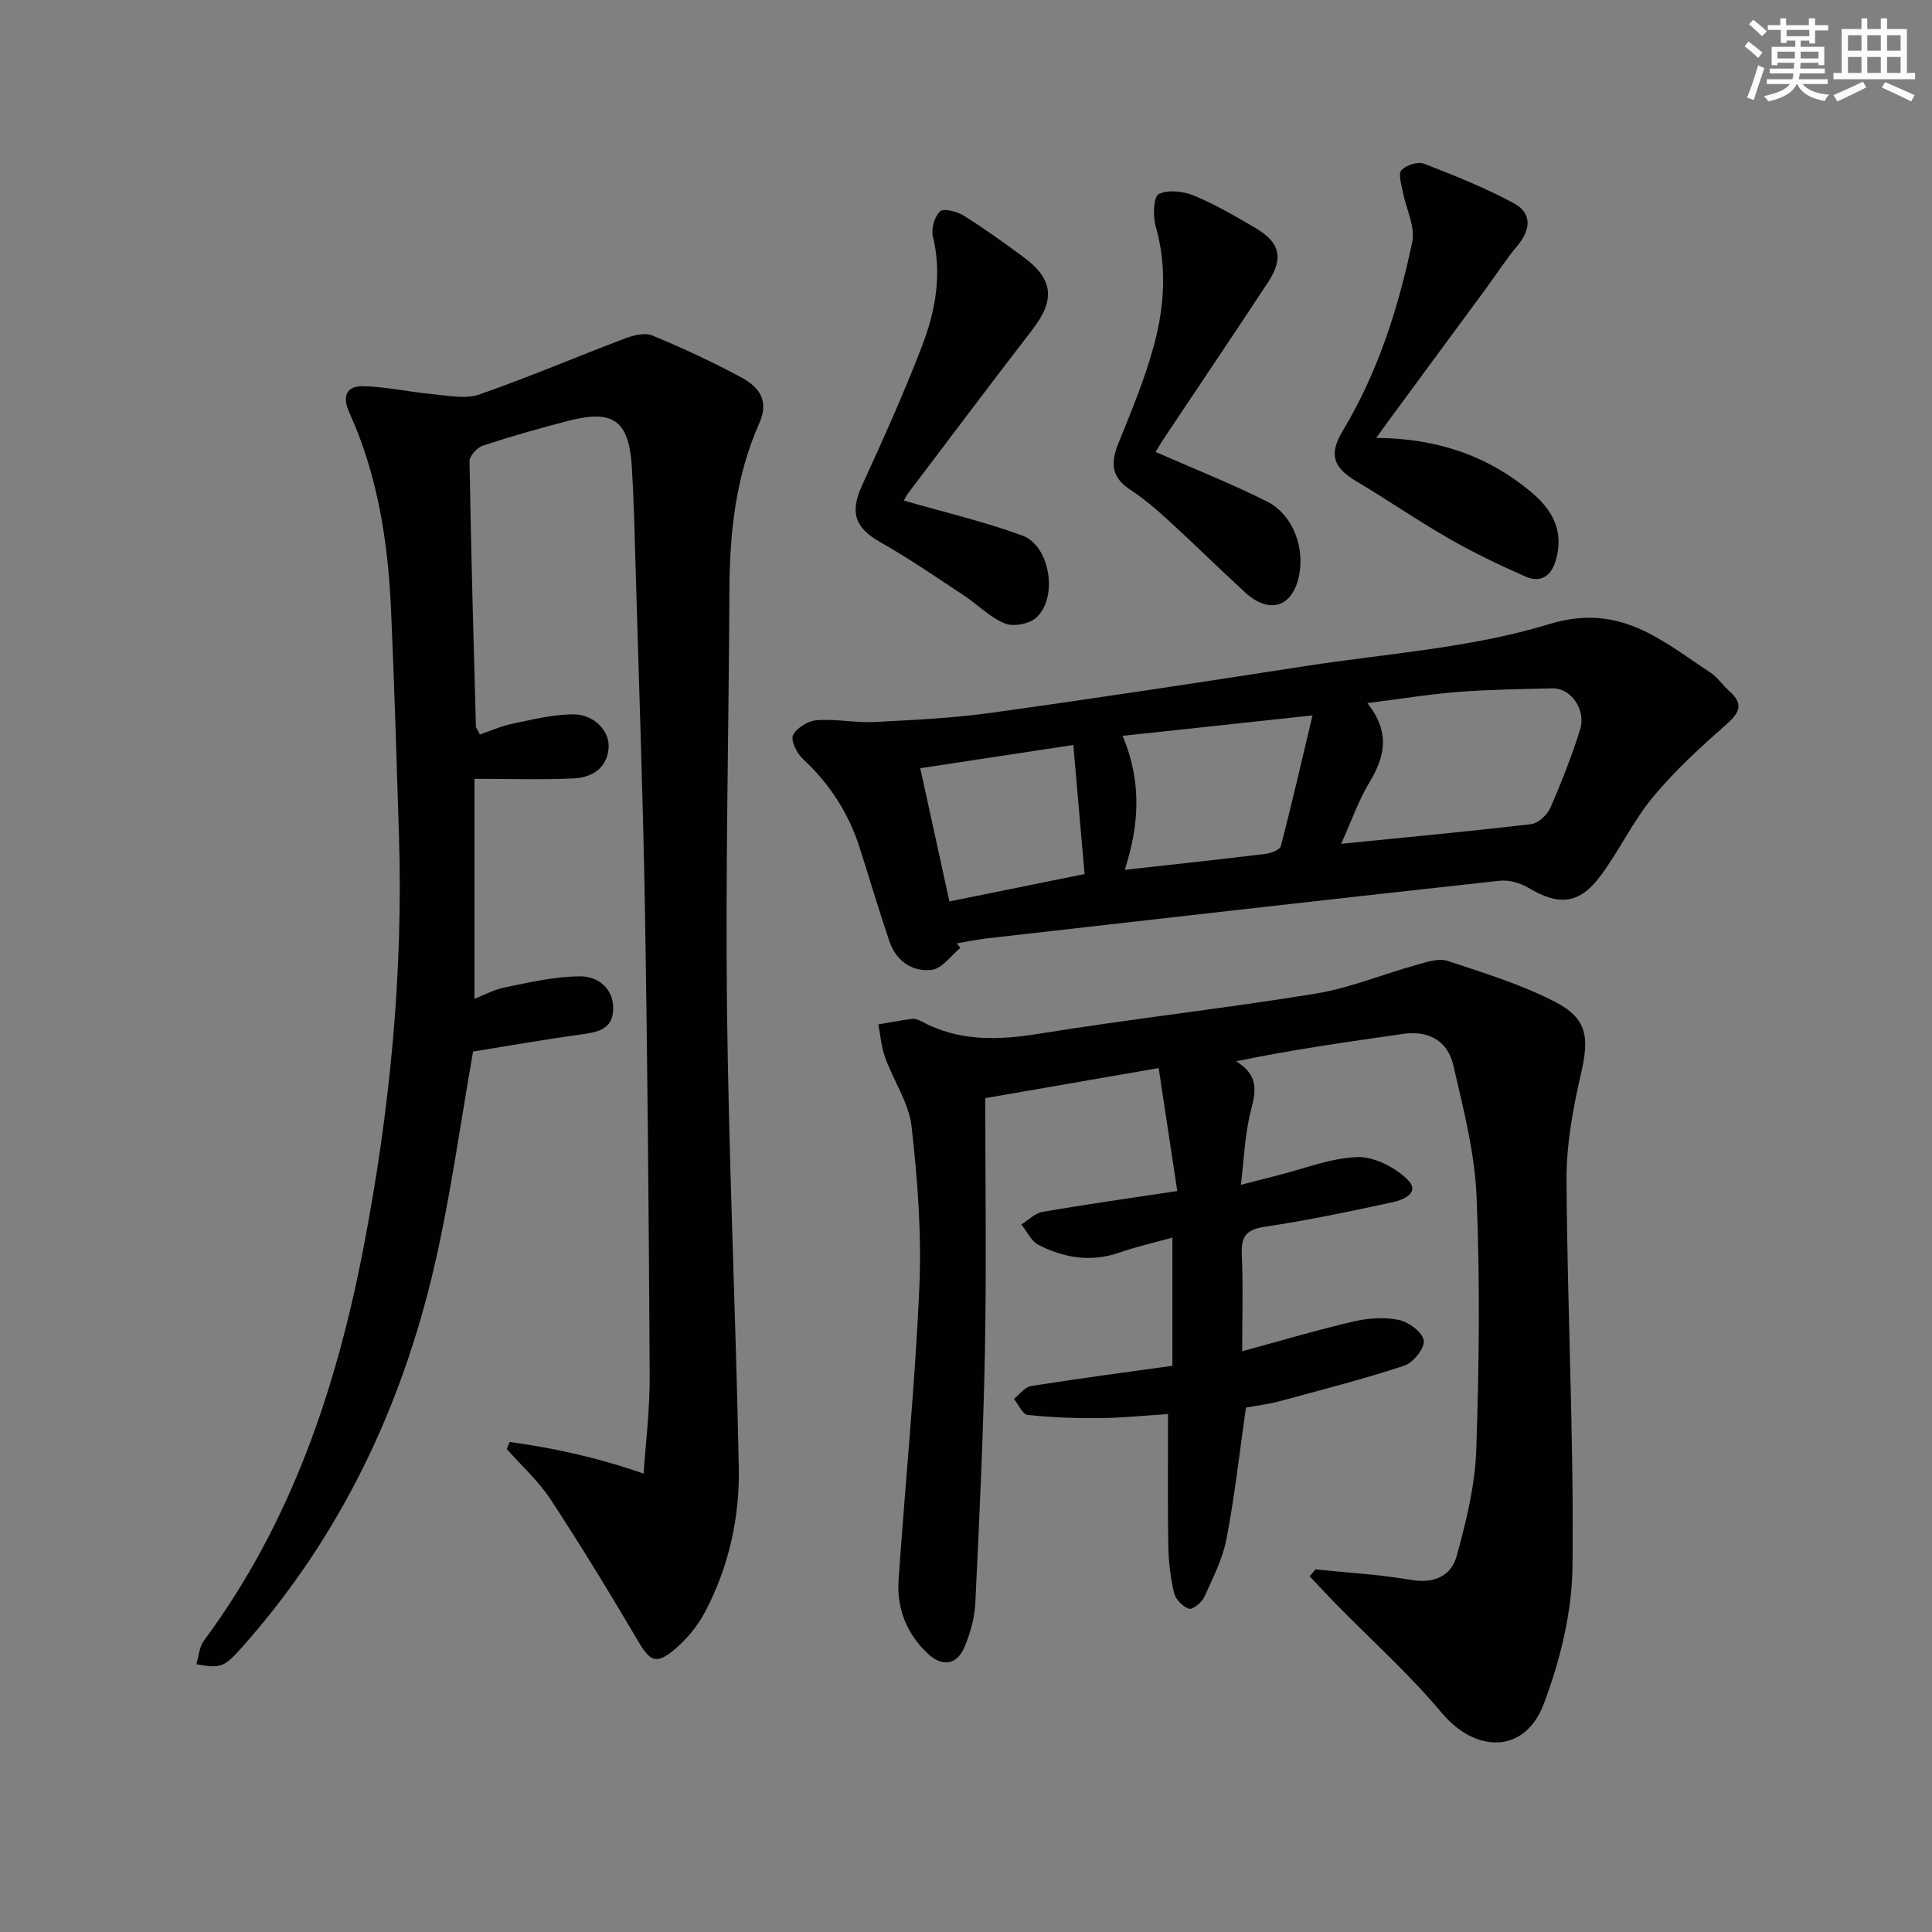 <svg enable-background="new 0 0 400 400" viewBox="0 0 400 400" xmlns="http://www.w3.org/2000/svg"><rect x="0" y="0" width="400" height="400" fill="#808080" stroke="none"/><g fill="#010103"><path d="m105.52 298.54c9.21 1.27 18.25 3.24 27.73 6.56.41-6.2 1.3-13.21 1.26-20.21-.17-32.14-.44-64.27-.98-96.41-.4-23.79-1.27-47.57-1.95-71.35-.2-6.81-.34-13.63-.76-20.43-.6-9.64-3.83-11.98-13.14-9.58-5.95 1.54-11.86 3.22-17.69 5.14-1.19.39-2.8 2.13-2.78 3.23.3 18.3.82 36.6 1.32 54.9.01.3.28.59.83 1.68 2.11-.72 4.3-1.72 6.6-2.2 4.16-.87 8.38-1.92 12.59-1.98 4.42-.06 7.79 3.47 7.45 7.09-.4 4.2-3.57 6.01-7.25 6.18-6.46.31-12.95.09-20.52.09v45.55c1.67-.65 3.95-1.9 6.37-2.39 5.12-1.03 10.32-2.25 15.49-2.27 3.82-.01 7.08 2.59 6.86 7.06-.2 4.04-3.48 4.54-6.82 5-7.53 1.03-15.03 2.36-22.18 3.51-2.62 14.77-4.62 29.74-8.01 44.4-6.82 29.45-19.55 56.11-39.79 78.89-3.74 4.21-4.43 4.46-9.51 3.57.52-1.69.62-3.59 1.56-4.86 18.04-24.34 27.44-52.2 33.08-81.51 5.42-28.14 8.22-56.56 7.32-85.26-.49-15.63-.95-31.26-1.65-46.87-.63-14.01-2.78-27.76-8.63-40.66-1.53-3.37-.59-5.52 2.82-5.45 4.86.1 9.7 1.22 14.56 1.66 3.18.29 6.71 1.04 9.54.05 10.17-3.54 20.09-7.79 30.17-11.6 1.75-.66 4.1-1.26 5.65-.61 6.27 2.6 12.47 5.47 18.44 8.69 3.53 1.9 5.83 4.69 3.72 9.43-4.88 10.96-6.15 22.63-6.2 34.53-.13 28.97-.84 57.95-.5 86.92.37 31.6 1.83 63.19 2.44 94.79.2 10.36-2.06 20.5-6.91 29.78-1.57 3-3.9 5.84-6.51 8.01-3.76 3.13-5.01 2.28-7.52-1.99-5.8-9.86-11.76-19.63-18.03-29.19-2.51-3.82-6.02-6.97-9.07-10.43.21-.52.41-.99.6-1.46z"/><path d="m272.33 324.93c6.58.68 13.22 1.03 19.73 2.16 4.82.84 8.39-.77 9.54-4.96 1.96-7.14 3.78-14.53 4.04-21.88.6-17.48.8-35.01.07-52.48-.38-9.15-2.74-18.27-4.83-27.26-1.15-4.94-5.01-7.22-10.31-6.46-11.41 1.64-22.83 3.23-34.66 5.68 5.42 3.29 3.77 7.16 2.82 11.27-.99 4.31-1.16 8.81-1.82 14.31 3.11-.8 5.39-1.41 7.68-1.98 5.47-1.37 10.9-3.57 16.41-3.77 3.43-.12 7.68 2.05 10.29 4.53 2.96 2.82-.67 4.32-2.97 4.82-8.75 1.89-17.53 3.75-26.37 5.06-3.82.57-5.02 1.9-4.85 5.67.29 6.59.08 13.2.08 20.12 8.11-2.2 15.56-4.42 23.11-6.17 3-.7 6.37-.94 9.34-.31 2.04.43 4.88 2.55 5.14 4.26.24 1.55-2.17 4.6-4.01 5.2-8.47 2.8-17.14 5.02-25.77 7.35-2.37.64-4.84.93-7.03 1.34-1.32 9.23-2.32 18.29-4.03 27.2-.8 4.16-2.83 8.12-4.61 12.03-.52 1.13-2.43 2.66-3.17 2.41-1.29-.43-2.77-1.96-3.08-3.28-.75-3.2-1.13-6.55-1.19-9.84-.15-8.79-.05-17.59-.05-27.18-5.1.32-9.67.8-14.25.84-4.94.04-9.9-.14-14.81-.67-1.05-.11-1.9-2.14-2.85-3.29 1.16-.93 2.23-2.47 3.51-2.68 9.66-1.54 19.37-2.81 29.3-4.2 0-8.74 0-17.36 0-26.54-3.76 1.05-7.41 1.86-10.93 3.09-5.91 2.06-11.51 1.15-16.82-1.6-1.5-.77-2.36-2.77-3.52-4.21 1.46-.9 2.82-2.34 4.39-2.61 8.82-1.52 17.69-2.77 27.89-4.31-1.28-8.46-2.52-16.66-3.85-25.46-12.37 2.15-23.52 4.08-35.9 6.23 0 17.61.26 34.91-.07 52.2-.33 17.46-1.15 34.91-1.99 52.35-.15 3.08-1.05 6.25-2.25 9.11-1.56 3.7-4.62 4.12-7.54 1.39-4.4-4.11-6.5-9.34-6.1-15.25 1.38-20.23 3.42-40.42 4.3-60.66.48-11.06-.36-22.26-1.61-33.28-.56-4.9-3.74-9.47-5.48-14.29-.78-2.17-.95-4.56-1.4-6.84 2.33-.39 4.64-.84 6.98-1.14.61-.08 1.34.2 1.91.5 7.82 4.21 15.91 3.95 24.48 2.56 19-3.08 38.16-5.19 57.15-8.29 7.14-1.17 14-4.04 21.03-5.99 2.03-.56 4.45-1.39 6.27-.79 7.52 2.48 15.2 4.84 22.21 8.44 6.82 3.5 7.17 7.44 5.44 14.95-1.67 7.23-3.04 14.75-2.99 22.13.16 26.63 1.54 53.25 1.24 79.87-.11 9.55-2.56 19.48-5.96 28.47-3.91 10.32-14.06 10.26-21.16 1.78-6.67-7.98-14.5-14.98-21.81-22.44-1.86-1.9-3.66-3.86-5.49-5.79.41-.46.79-.94 1.18-1.42z"/><path d="m198.82 196.27c-1.96 1.59-3.78 4.27-5.9 4.53-4.07.49-7.41-1.86-8.79-5.94-2.19-6.44-4.1-12.97-6.18-19.45-2.29-7.12-6.21-13.16-11.72-18.28-1.25-1.16-2.58-3.84-2.04-4.92.75-1.53 3.15-2.97 4.94-3.1 3.94-.3 7.96.57 11.92.37 8.09-.41 16.21-.8 24.23-1.91 21.7-3.01 43.36-6.32 65.02-9.67 16.89-2.61 34.28-3.73 50.47-8.69 14.66-4.48 23.27 3.43 33.33 10.02 1.5.98 2.54 2.63 3.91 3.83 3.25 2.85 1.98 4.67-.83 7.14-5.27 4.64-10.51 9.45-14.97 14.84-4.11 4.97-6.92 10.99-10.76 16.2-4.42 5.99-8.63 6.37-15.01 2.57-1.7-1.01-4.04-1.67-5.97-1.46-35.34 3.87-70.66 7.89-105.99 11.91-2.14.24-4.26.7-6.38 1.06.24.31.48.63.72.95zm78.86-21.57c13.63-1.37 26.48-2.56 39.29-4.07 1.48-.17 3.35-1.88 3.99-3.33 2.32-5.29 4.43-10.7 6.17-16.21 1.32-4.17-1.91-8.68-5.75-8.58-6.47.17-12.96.24-19.4.74-5.99.47-11.94 1.44-18.88 2.32 4.79 6.07 3.64 11.08.46 16.35-2.29 3.78-3.76 8.07-5.88 12.78zm-44.81 5.39c10.16-1.13 19.69-2.15 29.2-3.31 1.13-.14 2.92-.84 3.12-1.62 2.23-8.58 4.22-17.22 6.55-27.04-13.87 1.49-26.26 2.83-39.32 4.23 4.12 9.78 3.35 18.72.45 27.74zm-8.32.87c-.81-9.25-1.56-17.88-2.33-26.72-10.7 1.63-21.07 3.2-31.69 4.81 2.05 9.38 4.02 18.36 6.04 27.59 9.46-1.92 18.8-3.81 27.98-5.68z"/><path d="m284.94 90.66c12.68.1 23.11 3.72 32.08 11.22 4.38 3.66 6.81 8.04 5.13 14-.96 3.42-3.16 4.87-6.31 3.49-5.43-2.38-10.79-4.96-15.93-7.91-6.48-3.71-12.63-7.98-19.05-11.79-4.9-2.91-5.78-5.62-2.84-10.51 7.28-12.1 11.49-25.39 14.37-39.06.67-3.19-1.31-6.92-1.96-10.42-.28-1.51-.98-3.7-.27-4.45.97-1.05 3.39-1.83 4.66-1.34 6.31 2.44 12.64 4.98 18.59 8.18 3.79 2.04 3.57 5.44.77 8.78-2.43 2.9-4.49 6.12-6.74 9.18-5.8 7.89-11.63 15.77-17.43 23.66-1.57 2.08-3.06 4.18-5.07 6.97z"/><path d="m187.14 103.64c8.24 2.38 16.57 4.32 24.54 7.25 5.73 2.1 7.43 12.78 2.9 16.96-1.43 1.32-4.76 1.96-6.53 1.24-3.13-1.28-5.66-3.95-8.56-5.86-5.68-3.74-11.29-7.62-17.2-10.96-5.28-2.98-6.37-6.15-3.85-11.68 4.4-9.64 8.78-19.31 12.55-29.2 2.72-7.14 4.04-14.64 2.16-22.43-.39-1.6.32-4.12 1.47-5.19.76-.7 3.51 0 4.88.86 4.23 2.63 8.28 5.56 12.29 8.51 6.33 4.64 6.73 8.92 1.94 15.13-8.62 11.18-17.1 22.47-25.62 33.73-.58.75-.98 1.65-.97 1.64z"/><path d="m239.25 93.57c7.98 3.51 15.67 6.55 23.03 10.24 5.46 2.73 8 9.74 6.59 15.76-1.47 6.24-6.18 7.59-11.11 3.06-5.39-4.95-10.6-10.09-16-15.03-2.45-2.24-5.02-4.42-7.79-6.24-3.83-2.51-4.07-5.47-2.47-9.44 2.72-6.75 5.56-13.52 7.44-20.52 2.16-8.05 2.68-16.31.32-24.61-.6-2.09-.43-6.07.65-6.61 1.95-.96 5.12-.59 7.32.33 4.43 1.84 8.62 4.3 12.77 6.74 5.04 2.97 5.79 6.23 2.53 11.19-7.03 10.7-14.2 21.3-21.3 31.96-.83 1.23-1.57 2.51-1.98 3.17z"/></g><path d="m361.2 9.6.8-1c.9.7 1.9 1.4 2.9 2.3l-.9 1.1c-1-1-2-1.8-2.8-2.4zm.5 10.6c.9-2.1 1.6-4.3 2.3-6.7.4.2.8.4 1.3.6-.7 2.1-1.5 4.3-2.2 6.6zm.4-15.2.9-.9c1 .8 2 1.6 2.8 2.4l-1 1c-.9-.9-1.8-1.7-2.7-2.5zm12.5-1.2h1.2v1.4h2.7v1.1h-2.7v2.7h-1.2v-.6h-1.8v1.3h4.9v3.8h-1.2v-.5h-3.7c0 .4-.1.9-.1 1.2h5.1v1h-5.2c0 .5-.1.9-.2 1.2h6v1h-5.2c1.1 1.3 2.9 2 5.5 2.2-.4.4-.7.8-.9 1.3-2.9-.5-4.8-1.6-5.7-3.5h-.1c-.8 1.7-2.7 2.9-5.9 3.6-.2-.4-.6-.8-.9-1.1 2.8-.6 4.6-1.4 5.4-2.5h-4.8v-1h5.3c.1-.3.2-.7.2-1.2h-4.9v-1h5c0-.4 0-.8.1-1.2h-3.5v.5h-1.2v-3.8h4.9v-1.3h-1.8v.5h-1.2v-2.7h-2.7v-1h2.6v-1.4h1.2v1.4h4.7v-1.4zm-6.6 8.3h3.6c0-.4 0-.9 0-1.4h-3.6zm1.9-4.6h4.7v-1.3h-4.7zm6.6 3.2h-3.7v1.4h3.7z" fill="#fbfcfa"/><path d="m385.3 3.8h1.3v2.2h2.8v-2.2h1.3v2.2h4.1v9.1h1.7v1.3h-16.9v-1.3h1.7v-9.1h4.1v-2.2zm.4 13.1.7 1.2c-1.8.9-3.8 1.9-6 2.9-.2-.4-.5-.8-.8-1.3 2.3-1 4.3-1.9 6.1-2.8zm-3.1-6.4h2.8v-3.2h-2.8zm0 4.6h2.8v-3.3h-2.8zm4-4.6h2.8v-3.2h-2.8zm0 4.6h2.8v-3.3h-2.8zm3.7 1.9c2.1.9 4.1 1.8 6.1 2.7l-.7 1.3c-2.2-1.1-4.2-2-6.1-2.9zm3.2-9.7h-2.8v3.2h2.8zm-2.8 7.8h2.8v-3.3h-2.8z" fill="#fbfcfa"/></svg>
